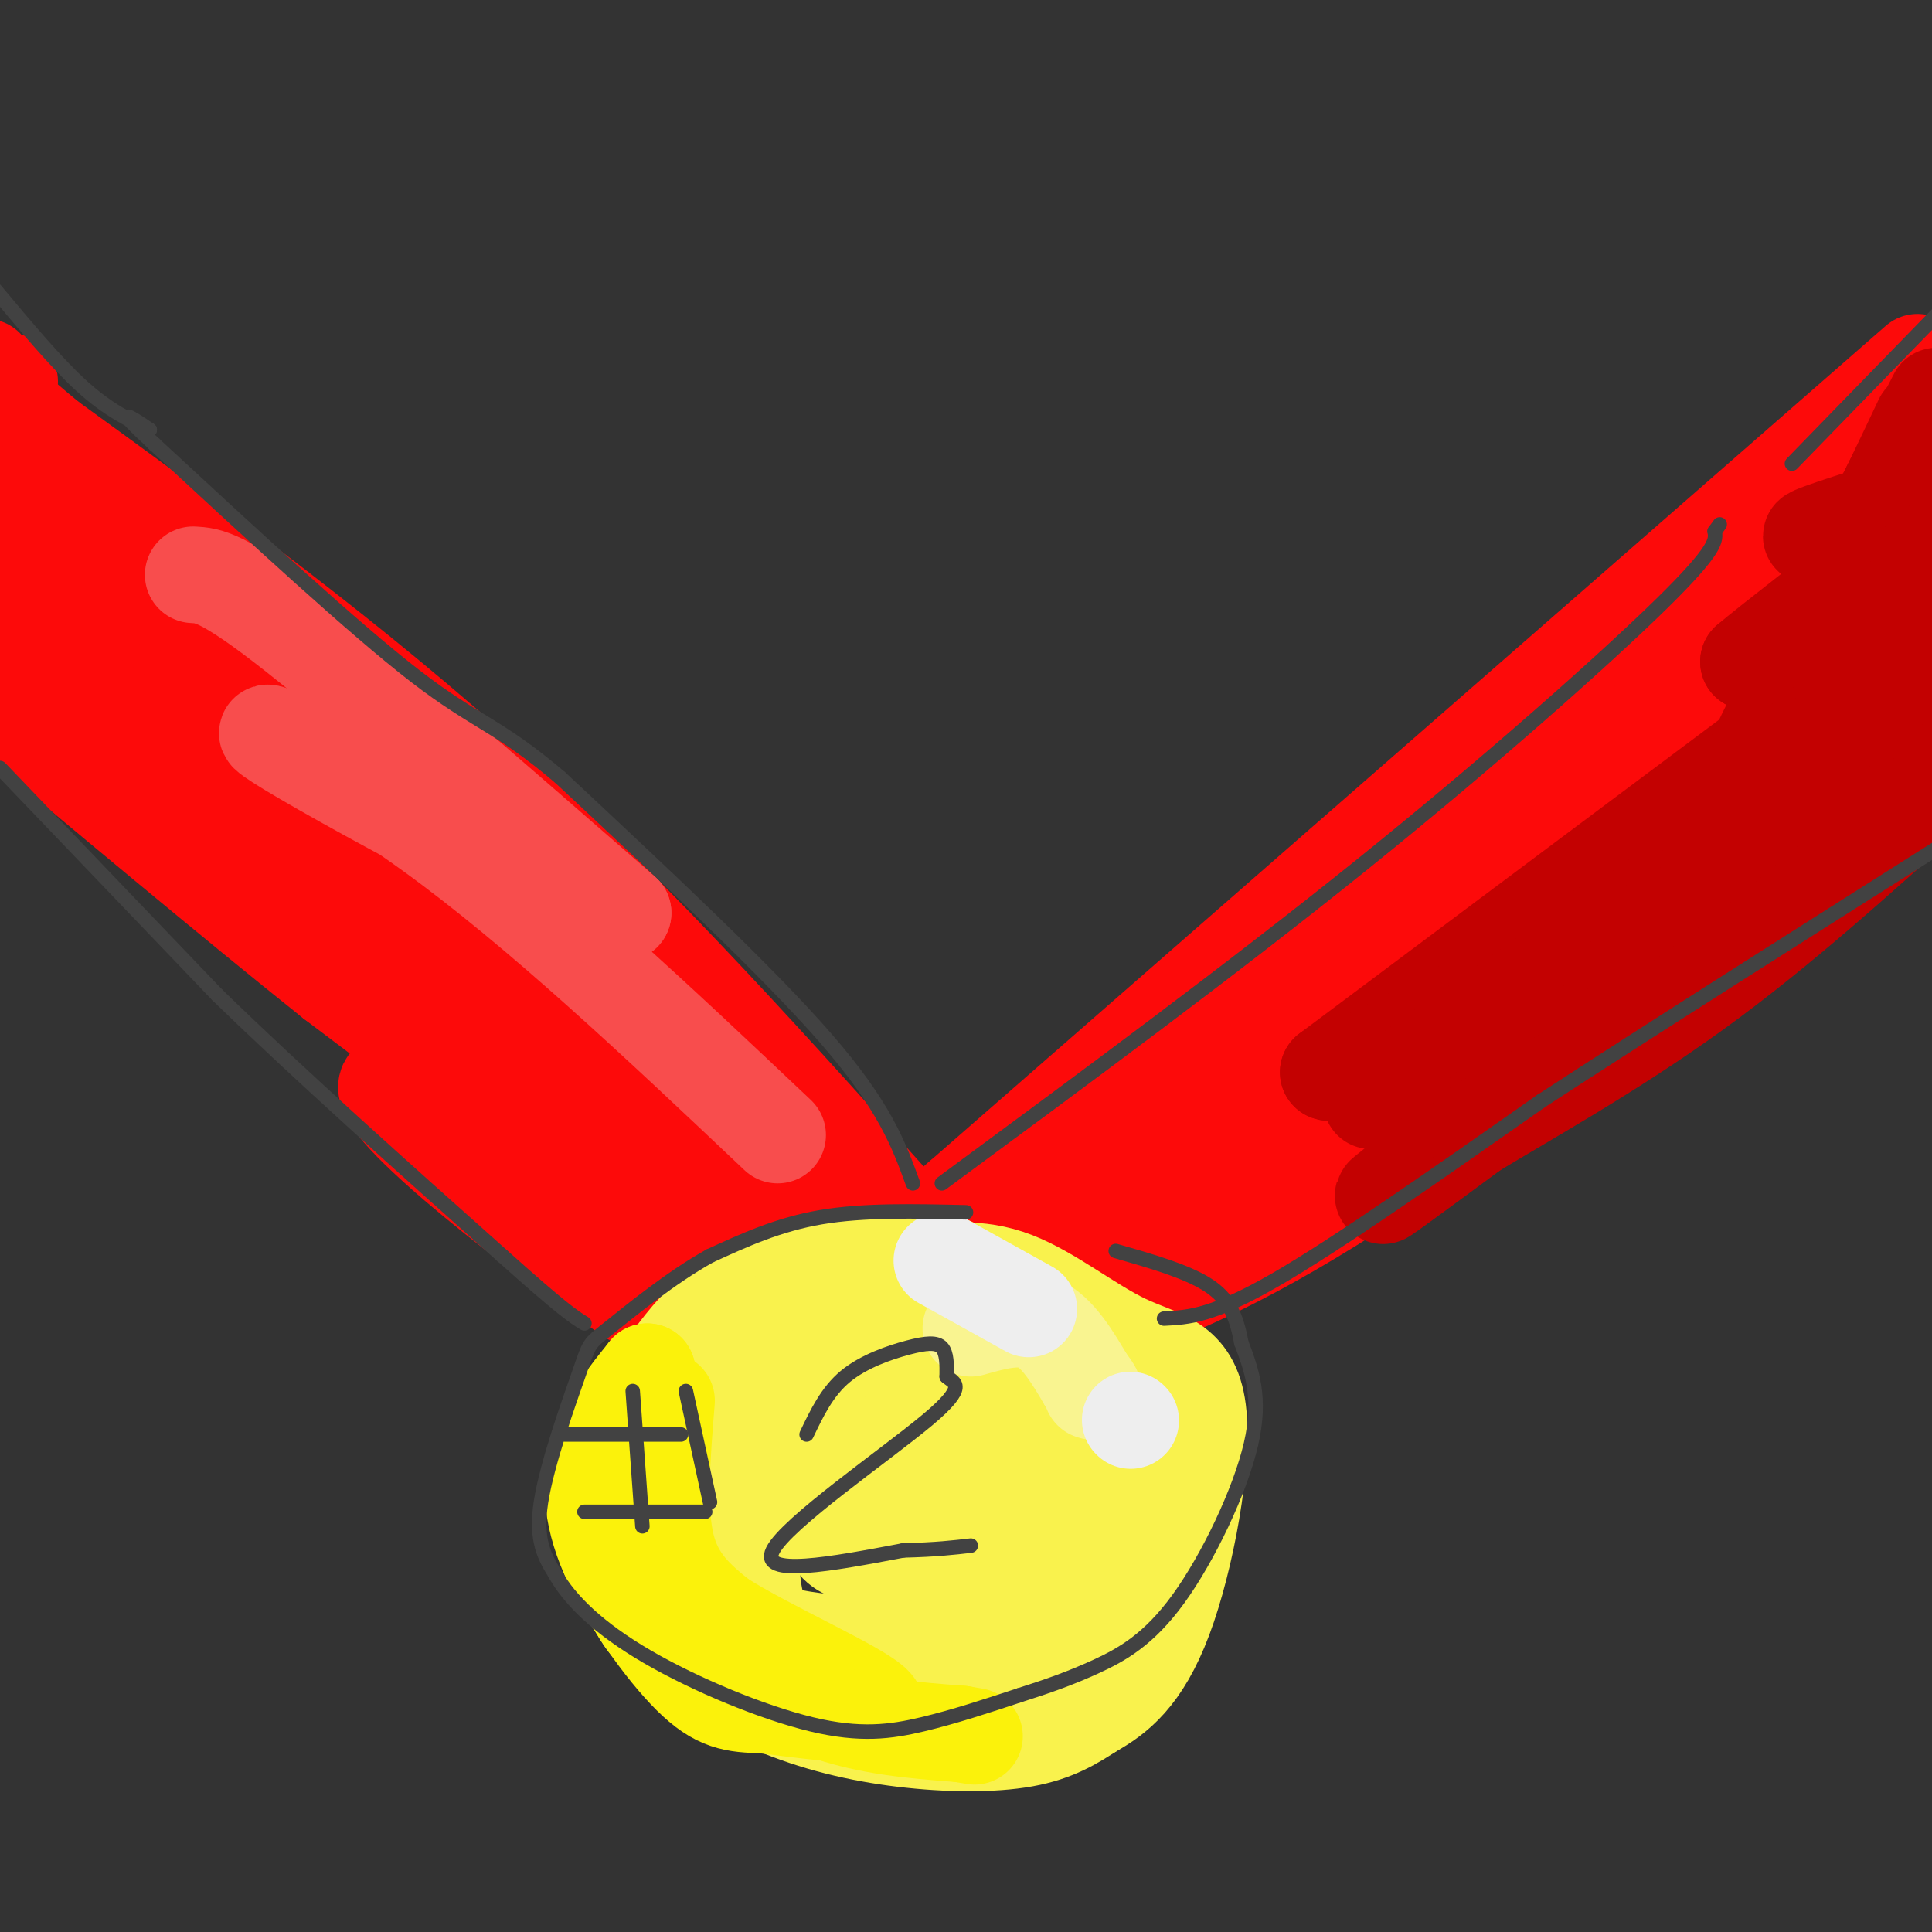 <svg viewBox='0 0 400 400' version='1.1' xmlns='http://www.w3.org/2000/svg' xmlns:xlink='http://www.w3.org/1999/xlink'><rect x="0" y="0" width="400" height="400" fill="#333333" stroke="none"/><g fill='none' stroke='rgb(253,10,10)' stroke-width='20' stroke-linecap='round' stroke-linejoin='round'><path d='M397,75c0.000,0.000 -198.000,173.000 -198,173'/><path d='M199,248c-33.359,28.825 -17.756,14.386 -10,9c7.756,-5.386 7.665,-1.719 18,-7c10.335,-5.281 31.096,-19.509 60,-42c28.904,-22.491 65.952,-53.246 103,-84'/><path d='M370,124c22.500,-18.667 27.250,-23.333 32,-28'/><path d='M391,104c-77.667,71.667 -155.333,143.333 -164,152c-8.667,8.667 51.667,-45.667 112,-100'/><path d='M339,156c29.143,-26.810 46.000,-43.833 36,-36c-10.000,7.833 -46.857,40.524 -76,68c-29.143,27.476 -50.571,49.738 -72,72'/><path d='M227,260c-15.467,15.822 -18.133,19.378 -23,20c-4.867,0.622 -11.933,-1.689 -19,-4'/><path d='M185,276c-13.833,-7.301 -38.914,-23.555 -58,-38c-19.086,-14.445 -32.177,-27.081 -44,-39c-11.823,-11.919 -22.378,-23.120 -35,-39c-12.622,-15.880 -27.311,-36.440 -42,-57'/><path d='M6,103c-6.338,-9.926 -1.182,-6.243 2,-4c3.182,2.243 4.389,3.044 5,2c0.611,-1.044 0.626,-3.935 18,14c17.374,17.935 52.107,56.696 75,80c22.893,23.304 33.947,31.152 45,39'/><path d='M151,234c16.000,14.631 33.500,31.708 8,8c-25.500,-23.708 -94.000,-88.202 -127,-121c-33.000,-32.798 -30.500,-33.899 -28,-35'/><path d='M4,86c-5.000,-7.000 -3.500,-7.000 -2,-7'/><path d='M189,254c-28.083,-31.417 -56.167,-62.833 -86,-90c-29.833,-27.167 -61.417,-50.083 -93,-73'/><path d='M10,91c-17.667,-14.667 -15.333,-14.833 -13,-15'/><path d='M7,100c25.511,38.022 51.022,76.044 73,102c21.978,25.956 40.422,39.844 38,38c-2.422,-1.844 -25.711,-19.422 -49,-37'/><path d='M69,203c-20.667,-16.500 -47.833,-39.250 -75,-62'/><path d='M2,114c12.327,4.161 24.655,8.321 34,11c9.345,2.679 15.708,3.875 31,19c15.292,15.125 39.512,44.179 29,44c-10.512,-0.179 -55.756,-29.589 -101,-59'/><path d='M1,133c55.357,37.488 110.714,74.976 136,93c25.286,18.024 20.500,16.583 21,20c0.500,3.417 6.286,11.690 5,13c-1.286,1.310 -9.643,-4.345 -18,-10'/><path d='M145,249c-2.716,-2.020 -0.507,-2.069 -16,-9c-15.493,-6.931 -48.689,-20.744 -49,-15c-0.311,5.744 32.262,31.047 50,43c17.738,11.953 20.639,10.558 25,10c4.361,-0.558 10.180,-0.279 16,0'/><path d='M171,278c6.500,0.167 14.750,0.583 23,1'/><path d='M196,279c4.077,0.613 8.155,1.226 14,0c5.845,-1.226 13.458,-4.292 25,-9c11.542,-4.708 27.012,-11.060 55,-30c27.988,-18.940 68.494,-50.470 109,-82'/><path d='M399,155c-5.565,0.016 -11.131,0.032 -29,10c-17.869,9.968 -48.042,29.889 -76,45c-27.958,15.111 -53.700,25.411 -50,24c3.700,-1.411 36.842,-14.534 61,-27c24.158,-12.466 39.331,-24.276 54,-36c14.669,-11.724 28.835,-23.362 43,-35'/><path d='M385,140c-23.733,14.733 -47.467,29.467 -77,54c-29.533,24.533 -64.867,58.867 -84,74c-19.133,15.133 -22.067,11.067 -25,7'/><path d='M199,275c-7.178,2.289 -12.622,4.511 -25,1c-12.378,-3.511 -31.689,-12.756 -51,-22'/><path d='M123,254c-7.270,-4.171 0.055,-3.598 11,-1c10.945,2.598 25.511,7.222 45,9c19.489,1.778 43.901,0.709 54,1c10.099,0.291 5.885,1.940 12,-2c6.115,-3.940 22.557,-13.470 39,-23'/><path d='M284,238c9.917,-5.095 15.208,-6.333 32,-24c16.792,-17.667 45.083,-51.762 61,-69c15.917,-17.238 19.458,-17.619 23,-18'/><path d='M397,120c0.000,0.000 -17.000,4.000 -17,4'/></g>
<g fill='none' stroke='rgb(195,1,1)' stroke-width='20' stroke-linecap='round' stroke-linejoin='round'><path d='M386,139c0.000,0.000 -111.000,83.000 -111,83'/><path d='M275,222c2.667,2.167 64.833,-33.917 127,-70'/><path d='M392,152c-49.667,34.583 -99.333,69.167 -107,75c-7.667,5.833 26.667,-17.083 61,-40'/><path d='M346,187c13.800,-9.378 17.800,-12.822 26,-22c8.200,-9.178 20.600,-24.089 33,-39'/><path d='M397,115c-18.167,24.333 -36.333,48.667 -36,47c0.333,-1.667 19.167,-29.333 38,-57'/><path d='M399,96c-18.667,33.167 -37.333,66.333 -37,64c0.333,-2.333 19.667,-40.167 39,-78'/><path d='M398,87c-7.500,15.833 -15.000,31.667 -21,40c-6.000,8.333 -10.500,9.167 -15,10'/><path d='M362,137c3.667,-3.167 20.333,-16.083 37,-29'/><path d='M399,103c-12.000,3.750 -24.000,7.500 -24,8c0.000,0.500 12.000,-2.250 24,-5'/><path d='M399,114c-5.333,13.167 -10.667,26.333 -23,43c-12.333,16.667 -31.667,36.833 -51,57'/><path d='M325,214c-17.178,16.778 -34.622,30.222 -38,33c-3.378,2.778 7.311,-5.111 18,-13'/><path d='M305,234c10.756,-6.556 28.644,-16.444 46,-29c17.356,-12.556 34.178,-27.778 51,-43'/></g>
<g fill='none' stroke='rgb(248,77,77)' stroke-width='20' stroke-linecap='round' stroke-linejoin='round'><path d='M40,119c3.083,0.167 6.167,0.333 21,12c14.833,11.667 41.417,34.833 68,58'/><path d='M129,189c-5.952,1.024 -54.833,-25.417 -69,-34c-14.167,-8.583 6.381,0.690 29,17c22.619,16.310 47.310,39.655 72,63'/></g>
<g fill='none' stroke='rgb(249,242,77)' stroke-width='20' stroke-linecap='round' stroke-linejoin='round'><path d='M197,262c-14.067,-0.867 -28.133,-1.733 -39,3c-10.867,4.733 -18.533,15.067 -23,23c-4.467,7.933 -5.733,13.467 -7,19'/><path d='M128,307c-1.510,5.888 -1.783,11.108 -1,15c0.783,3.892 2.624,6.455 4,9c1.376,2.545 2.289,5.071 7,9c4.711,3.929 13.222,9.259 22,13c8.778,3.741 17.825,5.892 27,7c9.175,1.108 18.479,1.174 25,0c6.521,-1.174 10.261,-3.587 14,-6'/><path d='M226,354c4.975,-2.795 10.413,-6.782 15,-19c4.587,-12.218 8.322,-32.667 7,-43c-1.322,-10.333 -7.702,-10.551 -15,-14c-7.298,-3.449 -15.514,-10.128 -23,-13c-7.486,-2.872 -14.243,-1.936 -21,-1'/><path d='M189,264c-4.408,-0.479 -4.928,-1.178 -11,1c-6.072,2.178 -17.697,7.233 -26,15c-8.303,7.767 -13.283,18.247 -16,25c-2.717,6.753 -3.172,9.779 0,16c3.172,6.221 9.969,15.636 16,21c6.031,5.364 11.294,6.675 17,7c5.706,0.325 11.853,-0.338 18,-1'/><path d='M187,348c7.231,-2.948 16.307,-9.817 21,-15c4.693,-5.183 5.003,-8.679 7,-13c1.997,-4.321 5.679,-9.468 0,-15c-5.679,-5.532 -20.721,-11.451 -30,-14c-9.279,-2.549 -12.794,-1.728 -16,0c-3.206,1.728 -6.103,4.364 -9,7'/><path d='M160,298c-3.286,9.074 -7.001,28.260 -2,38c5.001,9.740 18.718,10.033 29,11c10.282,0.967 17.128,2.607 23,0c5.872,-2.607 10.770,-9.462 14,-16c3.230,-6.538 4.793,-12.760 6,-18c1.207,-5.240 2.059,-9.497 0,-14c-2.059,-4.503 -7.030,-9.251 -12,-14'/><path d='M218,285c-3.576,-3.231 -6.515,-4.308 -14,-6c-7.485,-1.692 -19.516,-4.000 -29,1c-9.484,5.000 -16.423,17.306 -20,27c-3.577,9.694 -3.793,16.774 -3,21c0.793,4.226 2.594,5.597 4,7c1.406,1.403 2.417,2.839 8,4c5.583,1.161 15.738,2.046 22,1c6.262,-1.046 8.631,-4.023 11,-7'/><path d='M197,333c3.245,-2.987 5.859,-6.953 7,-11c1.141,-4.047 0.811,-8.173 0,-11c-0.811,-2.827 -2.102,-4.355 -8,-5c-5.898,-0.645 -16.404,-0.408 -21,0c-4.596,0.408 -3.284,0.986 -3,3c0.284,2.014 -0.462,5.465 0,8c0.462,2.535 2.132,4.153 6,5c3.868,0.847 9.934,0.924 16,1'/><path d='M194,323c2.578,-0.822 1.022,-3.378 -2,-5c-3.022,-1.622 -7.511,-2.311 -12,-3'/></g>
<g fill='none' stroke='rgb(251,242,11)' stroke-width='20' stroke-linecap='round' stroke-linejoin='round'><path d='M138,290c-0.917,11.250 -1.833,22.500 0,30c1.833,7.500 6.417,11.250 11,15'/><path d='M149,335c9.844,6.333 28.956,14.667 32,18c3.044,3.333 -9.978,1.667 -23,0'/><path d='M158,353c-5.989,-0.144 -9.461,-0.502 -15,-6c-5.539,-5.498 -13.145,-16.134 -17,-25c-3.855,-8.866 -3.959,-15.962 -2,-22c1.959,-6.038 5.979,-11.019 10,-16'/><path d='M134,284c-0.096,2.319 -5.335,16.116 -5,27c0.335,10.884 6.244,18.853 14,26c7.756,7.147 17.359,13.470 27,17c9.641,3.530 19.321,4.265 29,5'/><path d='M199,359c4.833,0.833 2.417,0.417 0,0'/></g>
<g fill='none' stroke='rgb(249,244,144)' stroke-width='20' stroke-linecap='round' stroke-linejoin='round'><path d='M201,275c5.000,-1.417 10.000,-2.833 14,-1c4.000,1.833 7.000,6.917 10,12'/><path d='M225,286c1.833,2.333 1.417,2.167 1,2'/></g>
<g fill='none' stroke='rgb(238,238,238)' stroke-width='20' stroke-linecap='round' stroke-linejoin='round'><path d='M195,261c0.000,0.000 18.000,10.000 18,10'/><path d='M234,294c0.000,0.000 0.100,0.100 0.1,0.1'/></g>
<g fill='none' stroke='rgb(66,66,66)' stroke-width='3' stroke-linecap='round' stroke-linejoin='round'><path d='M189,245c-2.917,-8.000 -5.833,-16.000 -18,-30c-12.167,-14.000 -33.583,-34.000 -55,-54'/><path d='M116,161c-12.822,-10.933 -17.378,-11.267 -30,-21c-12.622,-9.733 -33.311,-28.867 -54,-48'/><path d='M32,92c-9.167,-8.500 -5.083,-5.750 -1,-3'/><path d='M31,89c-4.333,-2.083 -8.667,-4.167 -14,-9c-5.333,-4.833 -11.667,-12.417 -18,-20'/><path d='M0,159c0.000,0.000 45.000,47.000 45,47'/><path d='M45,206c17.333,16.833 38.167,35.417 59,54'/><path d='M104,260c12.667,11.333 14.833,12.667 17,14'/><path d='M195,245c30.089,-22.200 60.178,-44.400 87,-66c26.822,-21.600 50.378,-42.600 62,-54c11.622,-11.400 11.311,-13.200 11,-15'/><path d='M355,110c1.833,-2.500 0.917,-1.250 0,0'/><path d='M241,273c5.000,-0.250 10.000,-0.500 23,-8c13.000,-7.500 34.000,-22.250 55,-37'/><path d='M319,228c23.000,-15.000 53.000,-34.000 83,-53'/><path d='M371,96c0.000,0.000 35.000,-36.000 35,-36'/><path d='M200,251c-10.583,-0.250 -21.167,-0.500 -30,1c-8.833,1.500 -15.917,4.750 -23,8'/><path d='M147,260c-8.088,4.472 -16.807,11.652 -21,15c-4.193,3.348 -3.860,2.863 -6,9c-2.140,6.137 -6.754,18.896 -8,27c-1.246,8.104 0.877,11.552 3,15'/><path d='M115,326c3.010,5.341 9.033,11.195 19,17c9.967,5.805 23.876,11.563 34,14c10.124,2.437 16.464,1.553 23,0c6.536,-1.553 13.268,-3.777 20,-6'/><path d='M211,351c5.933,-1.882 10.766,-3.587 16,-6c5.234,-2.413 10.871,-5.534 17,-14c6.129,-8.466 12.751,-22.276 15,-32c2.249,-9.724 0.124,-15.362 -2,-21'/><path d='M257,278c-1.022,-5.622 -2.578,-9.178 -7,-12c-4.422,-2.822 -11.711,-4.911 -19,-7'/><path d='M167,297c2.113,-4.429 4.226,-8.857 8,-12c3.774,-3.143 9.208,-5.000 13,-6c3.792,-1.000 5.940,-1.143 7,0c1.060,1.143 1.030,3.571 1,6'/><path d='M196,285c1.476,1.357 4.667,1.750 -4,9c-8.667,7.250 -29.190,21.357 -32,27c-2.810,5.643 12.095,2.821 27,0'/><path d='M187,321c6.833,-0.167 10.417,-0.583 14,-1'/><path d='M142,288c0.000,0.000 5.000,23.000 5,23'/><path d='M131,288c0.000,0.000 2.000,28.000 2,28'/><path d='M117,297c0.000,0.000 24.000,0.000 24,0'/><path d='M121,313c0.000,0.000 25.000,0.000 25,0'/></g>
</svg>
